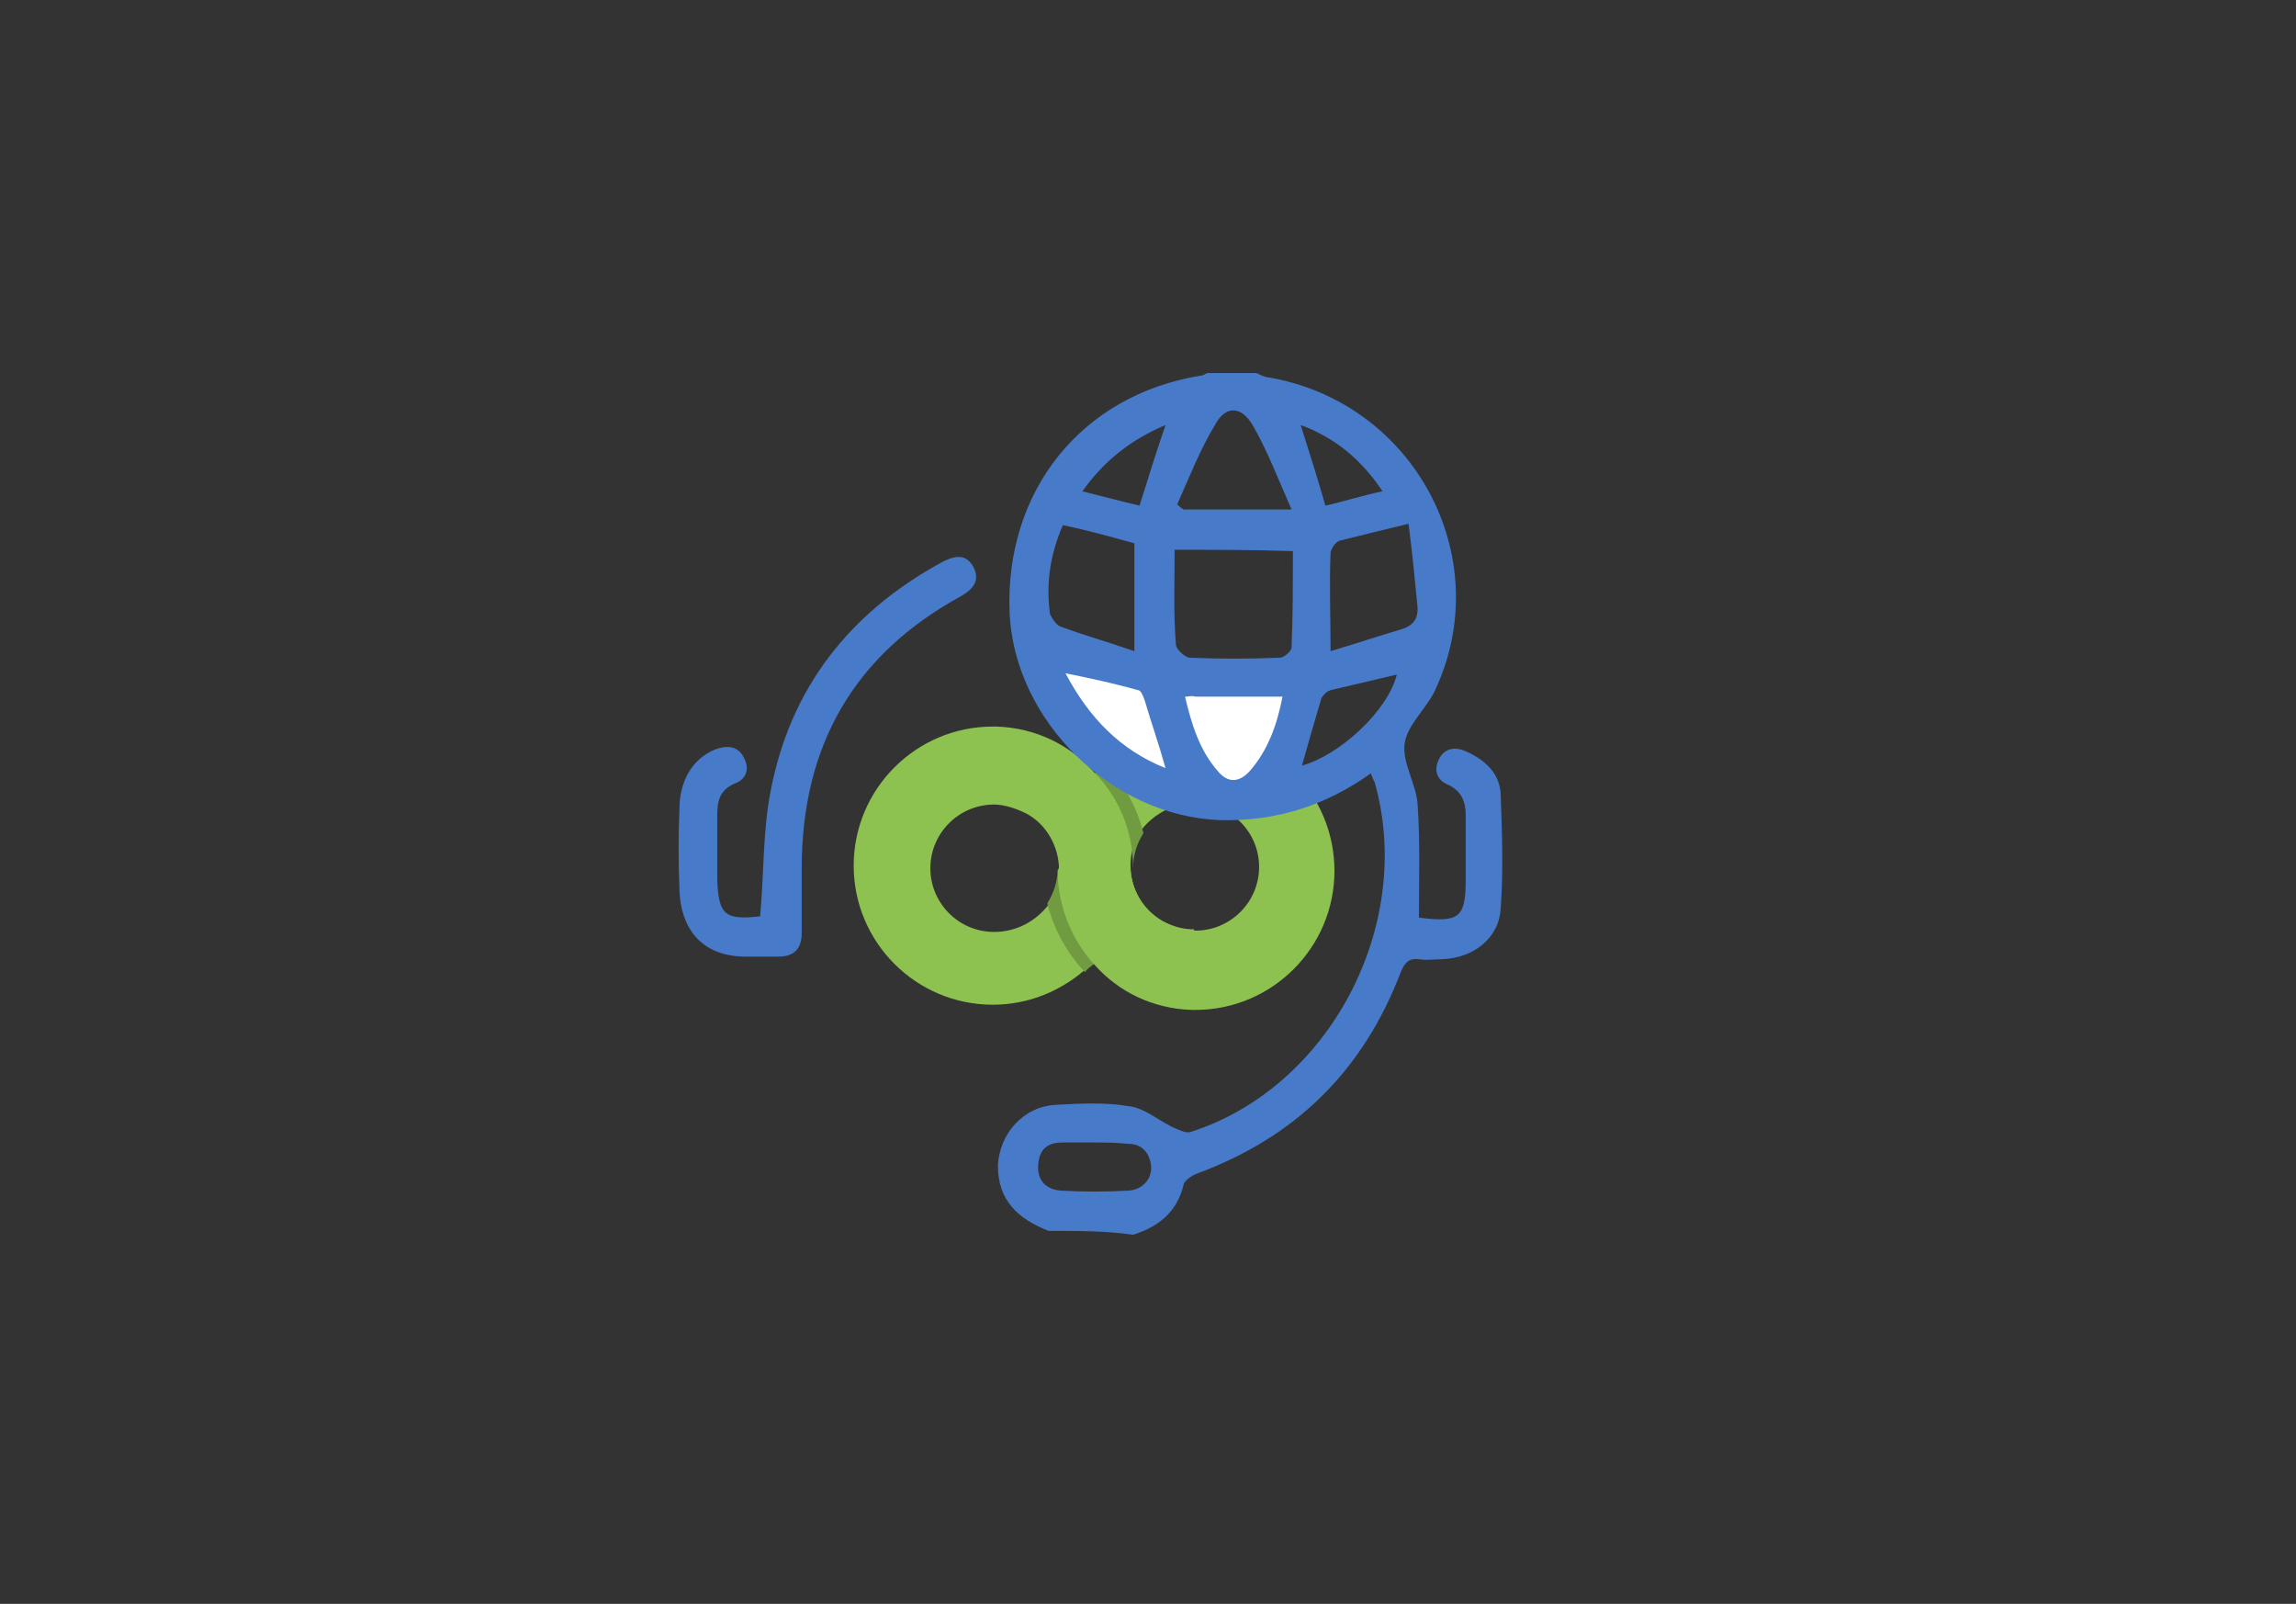 <?xml version="1.0" encoding="utf-8"?>
<!-- Generator: Adobe Illustrator 19.0.0, SVG Export Plug-In . SVG Version: 6.00 Build 0)  -->
<svg version="1.1" id="Calque_1" xmlns="http://www.w3.org/2000/svg" xmlns:xlink="http://www.w3.org/1999/xlink" x="0px" y="0px"
	 viewBox="0 0 176.7 123.4" style="enable-background:new 0 0 176.7 123.4;" xml:space="preserve">
<rect x="0" y="0" width="176.7" height="123.4" fill="#333333" stroke="none"/>
<style type="text/css">
	.st0{fill:#8DC150;}
	.st1{fill:#709B40;}
	.st2{fill:#477AC8;}
	.st3{fill:#FFFFFF;}
</style>
<g id="XMLID_36_">
	<g id="XMLID_32_">
		<g id="XMLID_93_">
			<path id="XMLID_97_" class="st0" d="M91.9,71.5c-2.7,0-4.9-2.2-4.9-4.9c0-2.7-1.1-5.4-2.9-7.3c-1.8-2-4.4-3.3-7.4-3.4
				c-0.1,0-0.3,0-0.3,0c-5.9,0-10.7,4.8-10.7,10.7c0,5.9,4.8,10.7,10.7,10.7c2.7,0,5.1-1,7-2.6l0,0c0.3-0.3,0.6-0.5,0.8-0.8l0,0
				c1.9,2.1,4.7,3.4,7.8,3.4 M76.5,71.7c-2.7,0-4.9-2.2-4.9-4.9c0-2.7,2.2-4.9,4.9-4.9c0.8,0,1.7,0.3,2.5,0.7
				c1.5,0.8,2.5,2.5,2.5,4.3c0,1-0.3,1.9-0.8,2.7l0,0C79.7,70.9,78.2,71.7,76.5,71.7z"/>
		</g>
		<g id="XMLID_75_">
			<path id="XMLID_86_" class="st1" d="M84.3,74.1c-1.8-1.9-2.9-4.4-2.9-7.3c0,1-0.3,1.9-0.8,2.7c0.5,2,1.5,3.8,2.9,5.3
				C83.6,74.6,84,74.3,84.3,74.1"/>
		</g>
		<g id="XMLID_48_">
			<path id="XMLID_51_" class="st0" d="M81.4,67c0,2.7,1.1,5.4,2.9,7.3c1.8,2,4.4,3.3,7.4,3.4c0.1,0,0.3,0,0.3,0
				c5.9,0,10.7-4.8,10.7-10.7S97.9,56.2,92,56.2c-2.7,0-5.1,1-7,2.6l0,0c-0.3,0.3-0.6,0.5-0.8,0.8l0,0 M92,61.8
				c2.7,0,4.9,2.2,4.9,4.9c0,2.7-2.2,4.9-4.9,4.9c-0.8,0-1.7-0.3-2.5-0.7c-1.5-0.8-2.5-2.5-2.5-4.3c0-1,0.3-1.9,0.8-2.7l0,0
				C88.8,62.6,90.3,61.8,92,61.8z"/>
		</g>
		<g id="XMLID_33_">
			<path id="XMLID_34_" class="st1" d="M84.3,59.5c1.8,1.9,2.9,4.4,2.9,7.3c0-1,0.3-1.9,0.8-2.7c-0.5-2-1.5-3.8-2.9-5.3
				C84.8,59,84.5,59.2,84.3,59.5"/>
		</g>
	</g>
	<g id="ZoDAC0_2_">
		<g id="XMLID_29_">
			<path id="XMLID_31_" class="st2" d="M80.7,94.7c-2.3-0.9-3.9-2.3-3.9-5c0.1-2.5,2-4.6,4.5-4.7c1.8-0.1,3.8-0.2,5.5,0.1
				c1.2,0.1,2.2,1,3.4,1.6c0.5,0.2,1,0.5,1.4,0.4c10.7-3.4,17.3-15.9,14.2-26.9c-0.1-0.2-0.2-0.4-0.3-0.7c-3.5,2.5-7.3,3.7-11.6,3.6
				c-8.3-0.3-15.8-7.6-16.2-15.9c-0.4-9.4,5.5-16.8,14.7-18.3c0.2,0,0.3-0.1,0.5-0.2c1.3,0,2.5,0,3.8,0c0.2,0.1,0.4,0.2,0.7,0.3
				c11.4,1.8,17.9,13.9,13,24.2c-0.7,1.4-2.1,2.6-2.3,4c-0.2,1.5,0.9,3.1,1,4.7c0.2,2.9,0.1,5.8,0.1,8.7c3.1,0.4,3.6,0,3.6-2.9
				c0-1.6,0-3.4,0-5c0-1-0.3-1.8-1.3-2.3c-0.8-0.3-1.2-1-0.8-1.9c0.4-0.9,1.2-1.1,2.1-0.7c1.6,0.7,2.7,1.8,2.7,3.5
				c0.1,2.8,0.2,5.7,0,8.5c-0.1,2.4-2.1,3.9-4.5,4c-0.6,0-1.2,0.1-1.8,0c-0.8-0.1-1.1,0.3-1.4,1c-2.9,7.6-8.1,12.7-15.7,15.5
				c-0.3,0.1-0.9,0.5-1,0.8c-0.5,2.2-2,3.3-3.9,3.9C85.2,94.7,83,94.7,80.7,94.7z M90.4,42.3c0,2.5-0.1,4.9,0.1,7.3
				c0,0.3,0.6,0.9,1,1c2.3,0.1,4.7,0.1,7,0c0.3,0,0.9-0.5,0.9-0.8c0.1-2.5,0.1-4.9,0.1-7.4C96.4,42.3,93.5,42.3,90.4,42.3z
				 M108.4,40.3c-2.1,0.5-3.7,0.9-5.3,1.3c-0.3,0.1-0.6,0.5-0.7,0.9c-0.1,2.5,0,4.9,0,7.6c2-0.6,3.8-1.2,5.5-1.7
				c0.9-0.3,1.2-0.8,1.2-1.6C108.9,44.7,108.7,42.6,108.4,40.3z M87.3,50.1c0-2.9,0-5.6,0-8.3c-1.8-0.5-3.6-1-5.5-1.4
				c-1,2.3-1.3,4.5-1,6.8c0.1,0.3,0.5,0.9,0.8,1C83.5,48.9,85.3,49.4,87.3,50.1z M90.6,38.8c0.1,0.1,0.3,0.3,0.5,0.4
				c2.6,0,5.2,0,8.3,0c-1.1-2.5-1.9-4.6-3-6.5c-0.9-1.5-2.1-1.5-2.9,0C92.3,34.7,91.5,36.8,90.6,38.8z M84.3,87.9
				c-0.8,0-1.6,0-2.5,0c-1.2,0-1.8,0.5-1.9,1.7c-0.1,1.2,0.6,1.9,1.7,2c1.8,0.1,3.5,0.1,5.3,0c1-0.1,1.7-0.8,1.7-1.8
				c-0.1-1.1-0.7-1.8-1.8-1.8C85.8,87.9,85,87.9,84.3,87.9z M100.2,58.9c2.9-0.8,6.6-4.2,7.3-7c-1.7,0.4-3.4,0.8-5.1,1.2
				c-0.3,0.1-0.5,0.3-0.7,0.6C101.2,55.4,100.7,57.1,100.2,58.9z M89.7,32.7c-2.6,1.1-4.7,2.7-6.4,5.1c1.6,0.4,3.1,0.8,4.4,1.1
				C88.4,36.7,89,34.7,89.7,32.7z M100.1,32.7c0.7,2.2,1.3,4.1,1.9,6.2c1.4-0.3,2.9-0.8,4.4-1.1C104.8,35.4,102.8,33.7,100.1,32.7z"
				/>
			<path id="XMLID_30_" class="st2" d="M58.5,70.5c0.3-3.3,0.2-6.5,0.8-9.6c1.5-7.9,6-13.7,13.1-17.6c0.9-0.5,1.9-0.8,2.5,0.3
				s-0.1,1.8-1,2.3c-8.2,4.5-12.2,11.5-12.2,20.9c0,1.6,0,3.4,0,5c0,1.2-0.6,1.8-1.8,1.8c-0.8,0-1.6,0-2.5,0c-3.1,0-4.9-1.8-5.1-4.9
				c-0.1-2.3-0.1-4.5,0-6.8c0.1-2.1,1.2-3.7,2.9-4.3c1-0.3,1.7-0.1,2.1,0.8c0.4,0.8,0.1,1.6-0.8,1.9c-1.1,0.5-1.3,1.3-1.3,2.4
				c0,1.6,0,3.4,0,5C55.3,70.4,55.8,70.8,58.5,70.5z"/>
		</g>
	</g>
	<path id="XMLID_28_" class="st3" d="M91.2,53.6c0.5,2.1,1.1,4.1,2.5,5.7c0.8,1,1.7,0.9,2.5,0c1.4-1.6,2.1-3.6,2.5-5.7
		c-2.3,0-4.5,0-6.7,0C91.7,53.5,91.5,53.6,91.2,53.6z"/>
	<path id="XMLID_13_" class="st3" d="M82,51.8c1.8,3.4,4.2,5.9,7.7,7.3c-0.5-1.8-1.1-3.5-1.6-5.2c-0.1-0.3-0.3-0.8-0.5-0.8
		C85.8,52.6,84,52.2,82,51.8z"/>
</g>
</svg>
